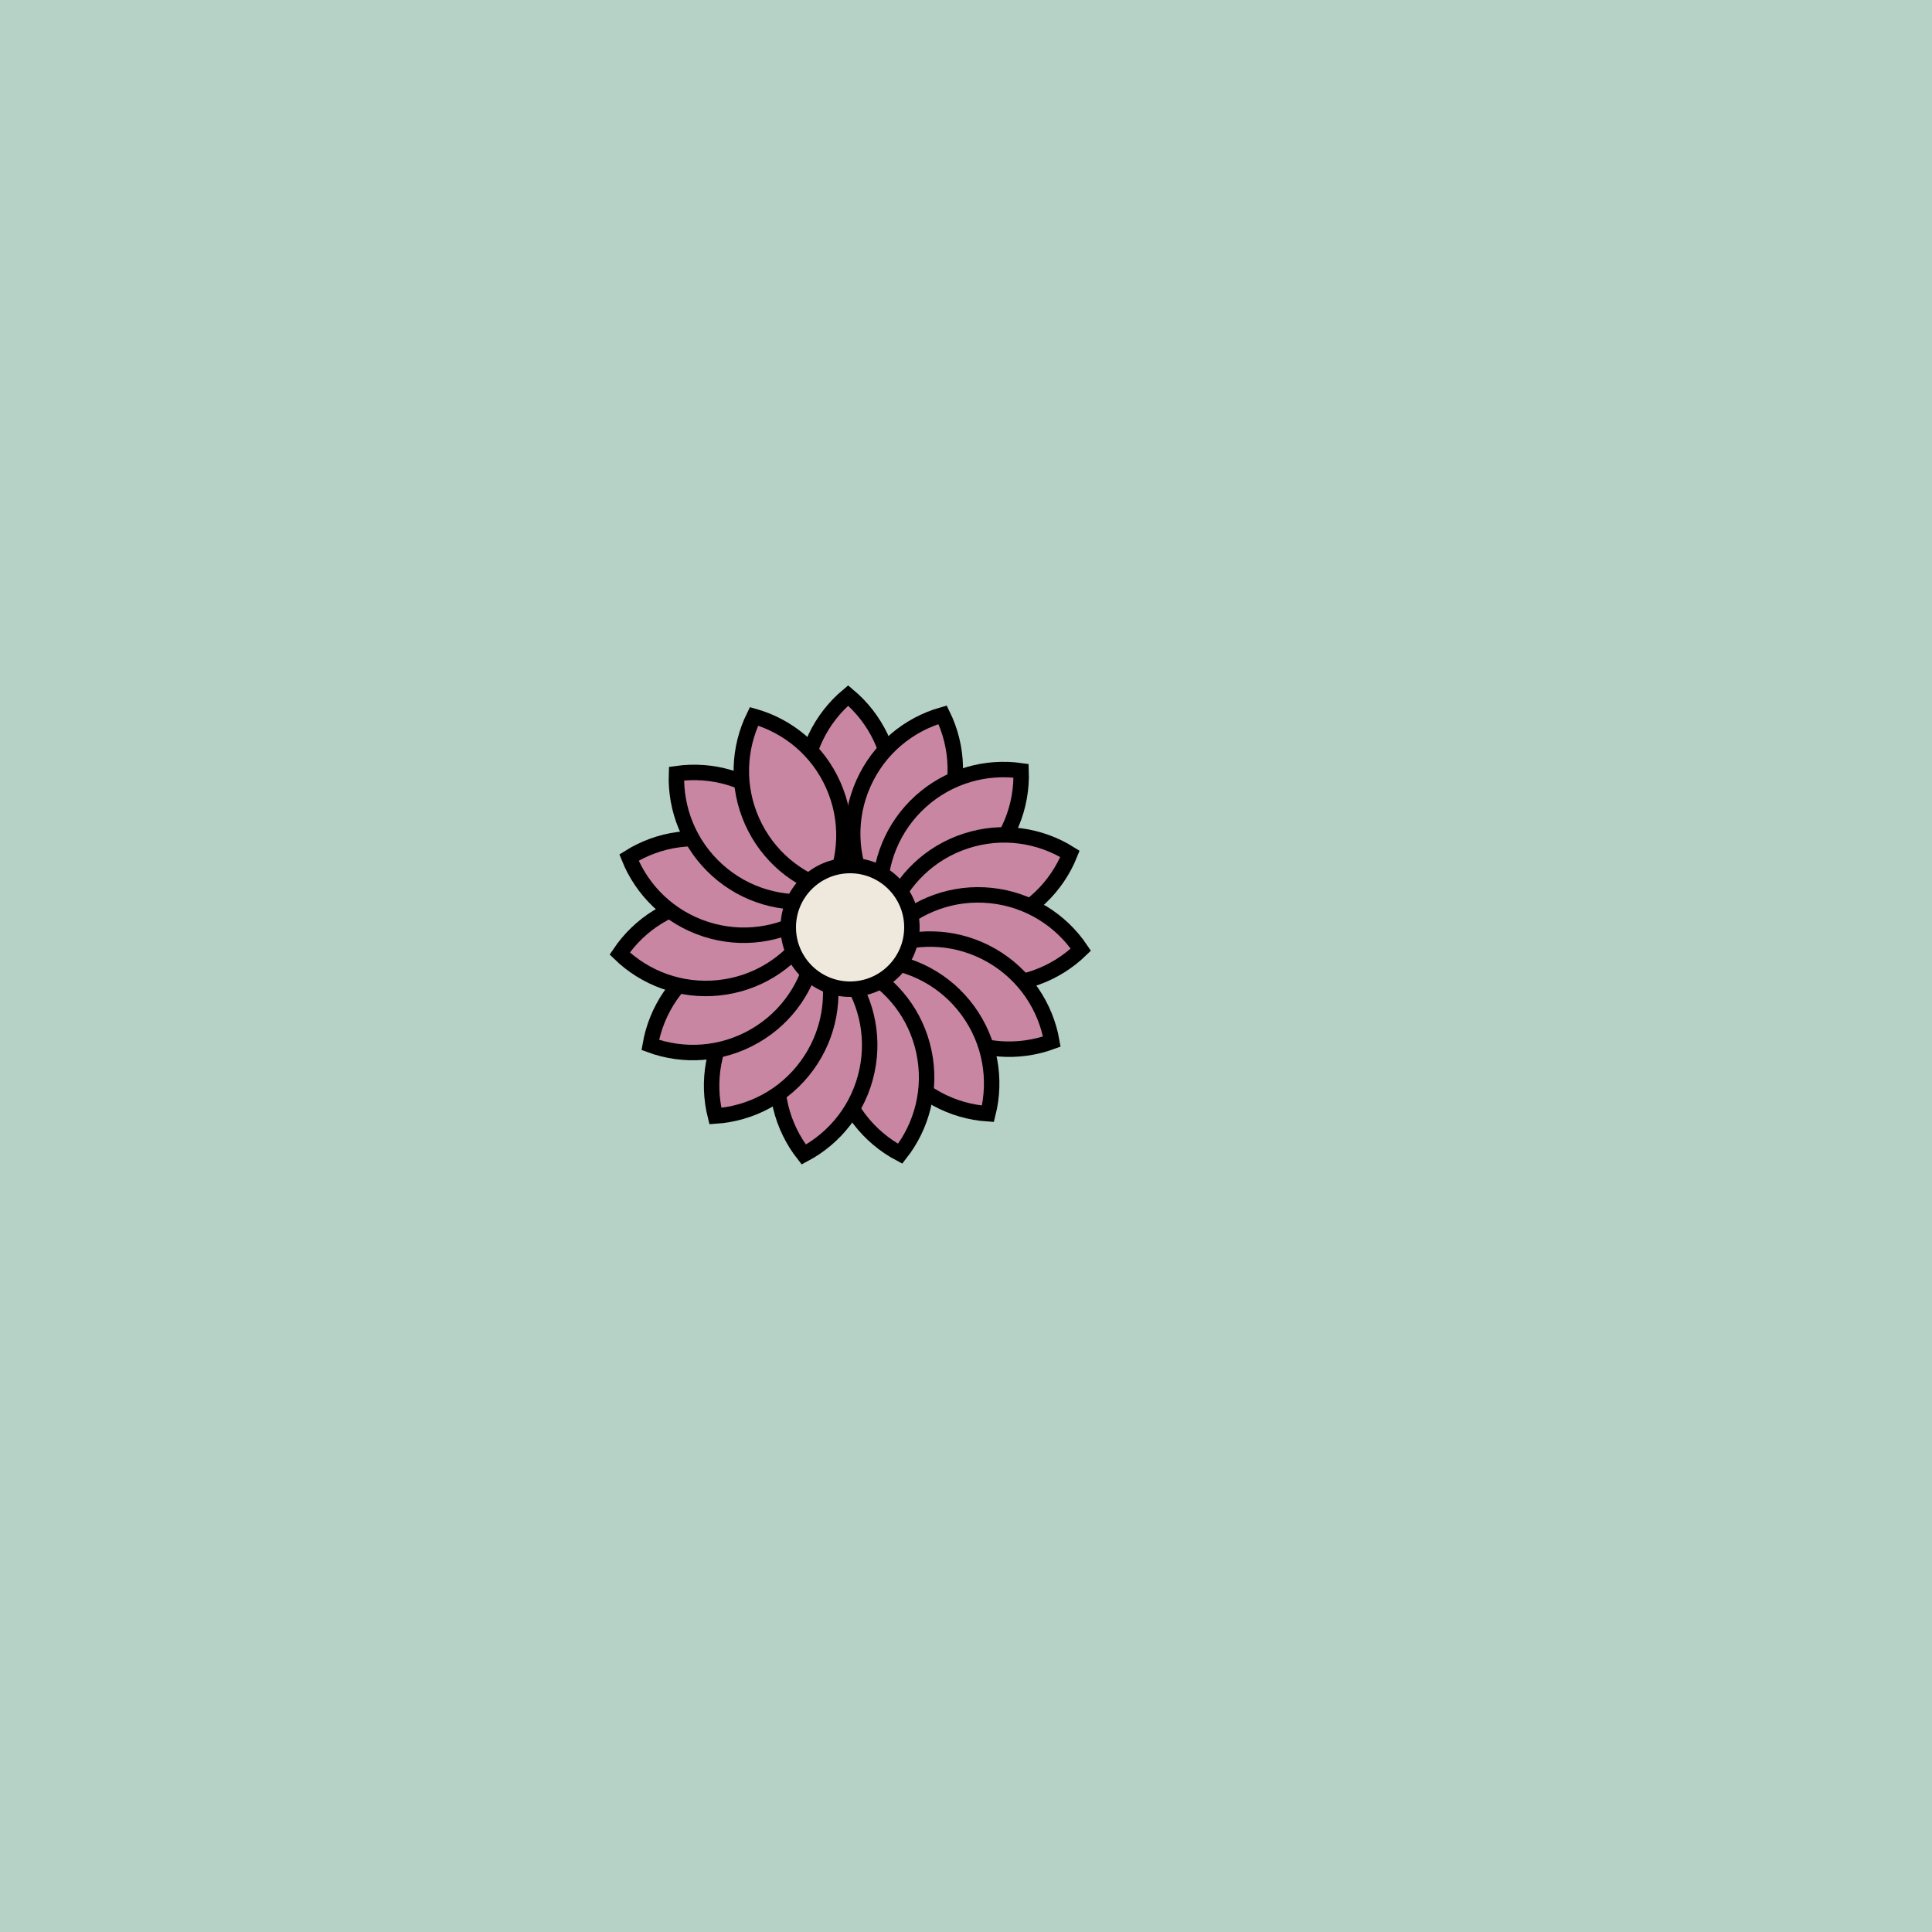 <svg viewBox="0 0 500 500" fill="none" xmlns="http://www.w3.org/2000/svg" xmlns:xlink="http://www.w3.org/1999/xlink"><rect width="500" height="500" fill="#B0D8DC" /><rect id="rect" style="mix-blend-mode:overlay" opacity=".2" width="100%" height="100%" fill="#CDB670"/><defs><filter id="Gl" x="-50%" y="-50%" width="200%" height="200%"><feTurbulence baseFrequency="0.002"/><feDisplacementMap in="SourceGraphic" scale="159"/><feOffset dy="-10" dx="-30"/><feDropShadow dx="8" dy="8" flood-color="#000000" flood-opacity="1" stdDeviation="0"/></filter></defs><g filter="url(#Gl)" stroke="#000000" stroke-width="4"><defs><path id="ps-0"  d="M249.5 239.145C256.528 233.275 261 224.446 261 214.572C261 204.699 256.528 195.87 249.5 190C242.472 195.87 238 204.699 238 214.572C238 224.446 242.472 233.275 249.5 239.145Z"/><mask id="fpc"><rect height="100%" width="100%" fill="white" /><use transform = "rotate(24.0 250 250)" xlink:href="#ps-0" fill="black"/></mask></defs><use transform="rotate(0.0 250 250)" xlink:href="#ps-0" mask="url(#fpc)" fill="#C886A2"/><use transform="rotate(24.0 250 250)" xlink:href="#ps-0" mask="url(#fpc)" fill="#C886A2"/><use transform="rotate(48.0 250 250)" xlink:href="#ps-0" mask="url(#fpc)" fill="#C886A2"/><use transform="rotate(72.0 250 250)" xlink:href="#ps-0" mask="url(#fpc)" fill="#C886A2"/><use transform="rotate(96.0 250 250)" xlink:href="#ps-0" mask="url(#fpc)" fill="#C886A2"/><use transform="rotate(120.0 250 250)" xlink:href="#ps-0" mask="url(#fpc)" fill="#C886A2"/><use transform="rotate(144.0 250 250)" xlink:href="#ps-0" mask="url(#fpc)" fill="#C886A2"/><use transform="rotate(168.0 250 250)" xlink:href="#ps-0" mask="url(#fpc)" fill="#C886A2"/><use transform="rotate(192.0 250 250)" xlink:href="#ps-0" mask="url(#fpc)" fill="#C886A2"/><use transform="rotate(216.0 250 250)" xlink:href="#ps-0" mask="url(#fpc)" fill="#C886A2"/><use transform="rotate(240.0 250 250)" xlink:href="#ps-0" mask="url(#fpc)" fill="#C886A2"/><use transform="rotate(264.0 250 250)" xlink:href="#ps-0" mask="url(#fpc)" fill="#C886A2"/><use transform="rotate(288.0 250 250)" xlink:href="#ps-0" mask="url(#fpc)" fill="#C886A2"/><use transform="rotate(312.0 250 250)" xlink:href="#ps-0" mask="url(#fpc)" fill="#C886A2"/><use transform="rotate(336.0 250 250)" xlink:href="#ps-0" mask="url(#fpc)" fill="#C886A2"/><circle cx="250" cy="250" r="16" fill="#EEE9DC"/></g></svg>
